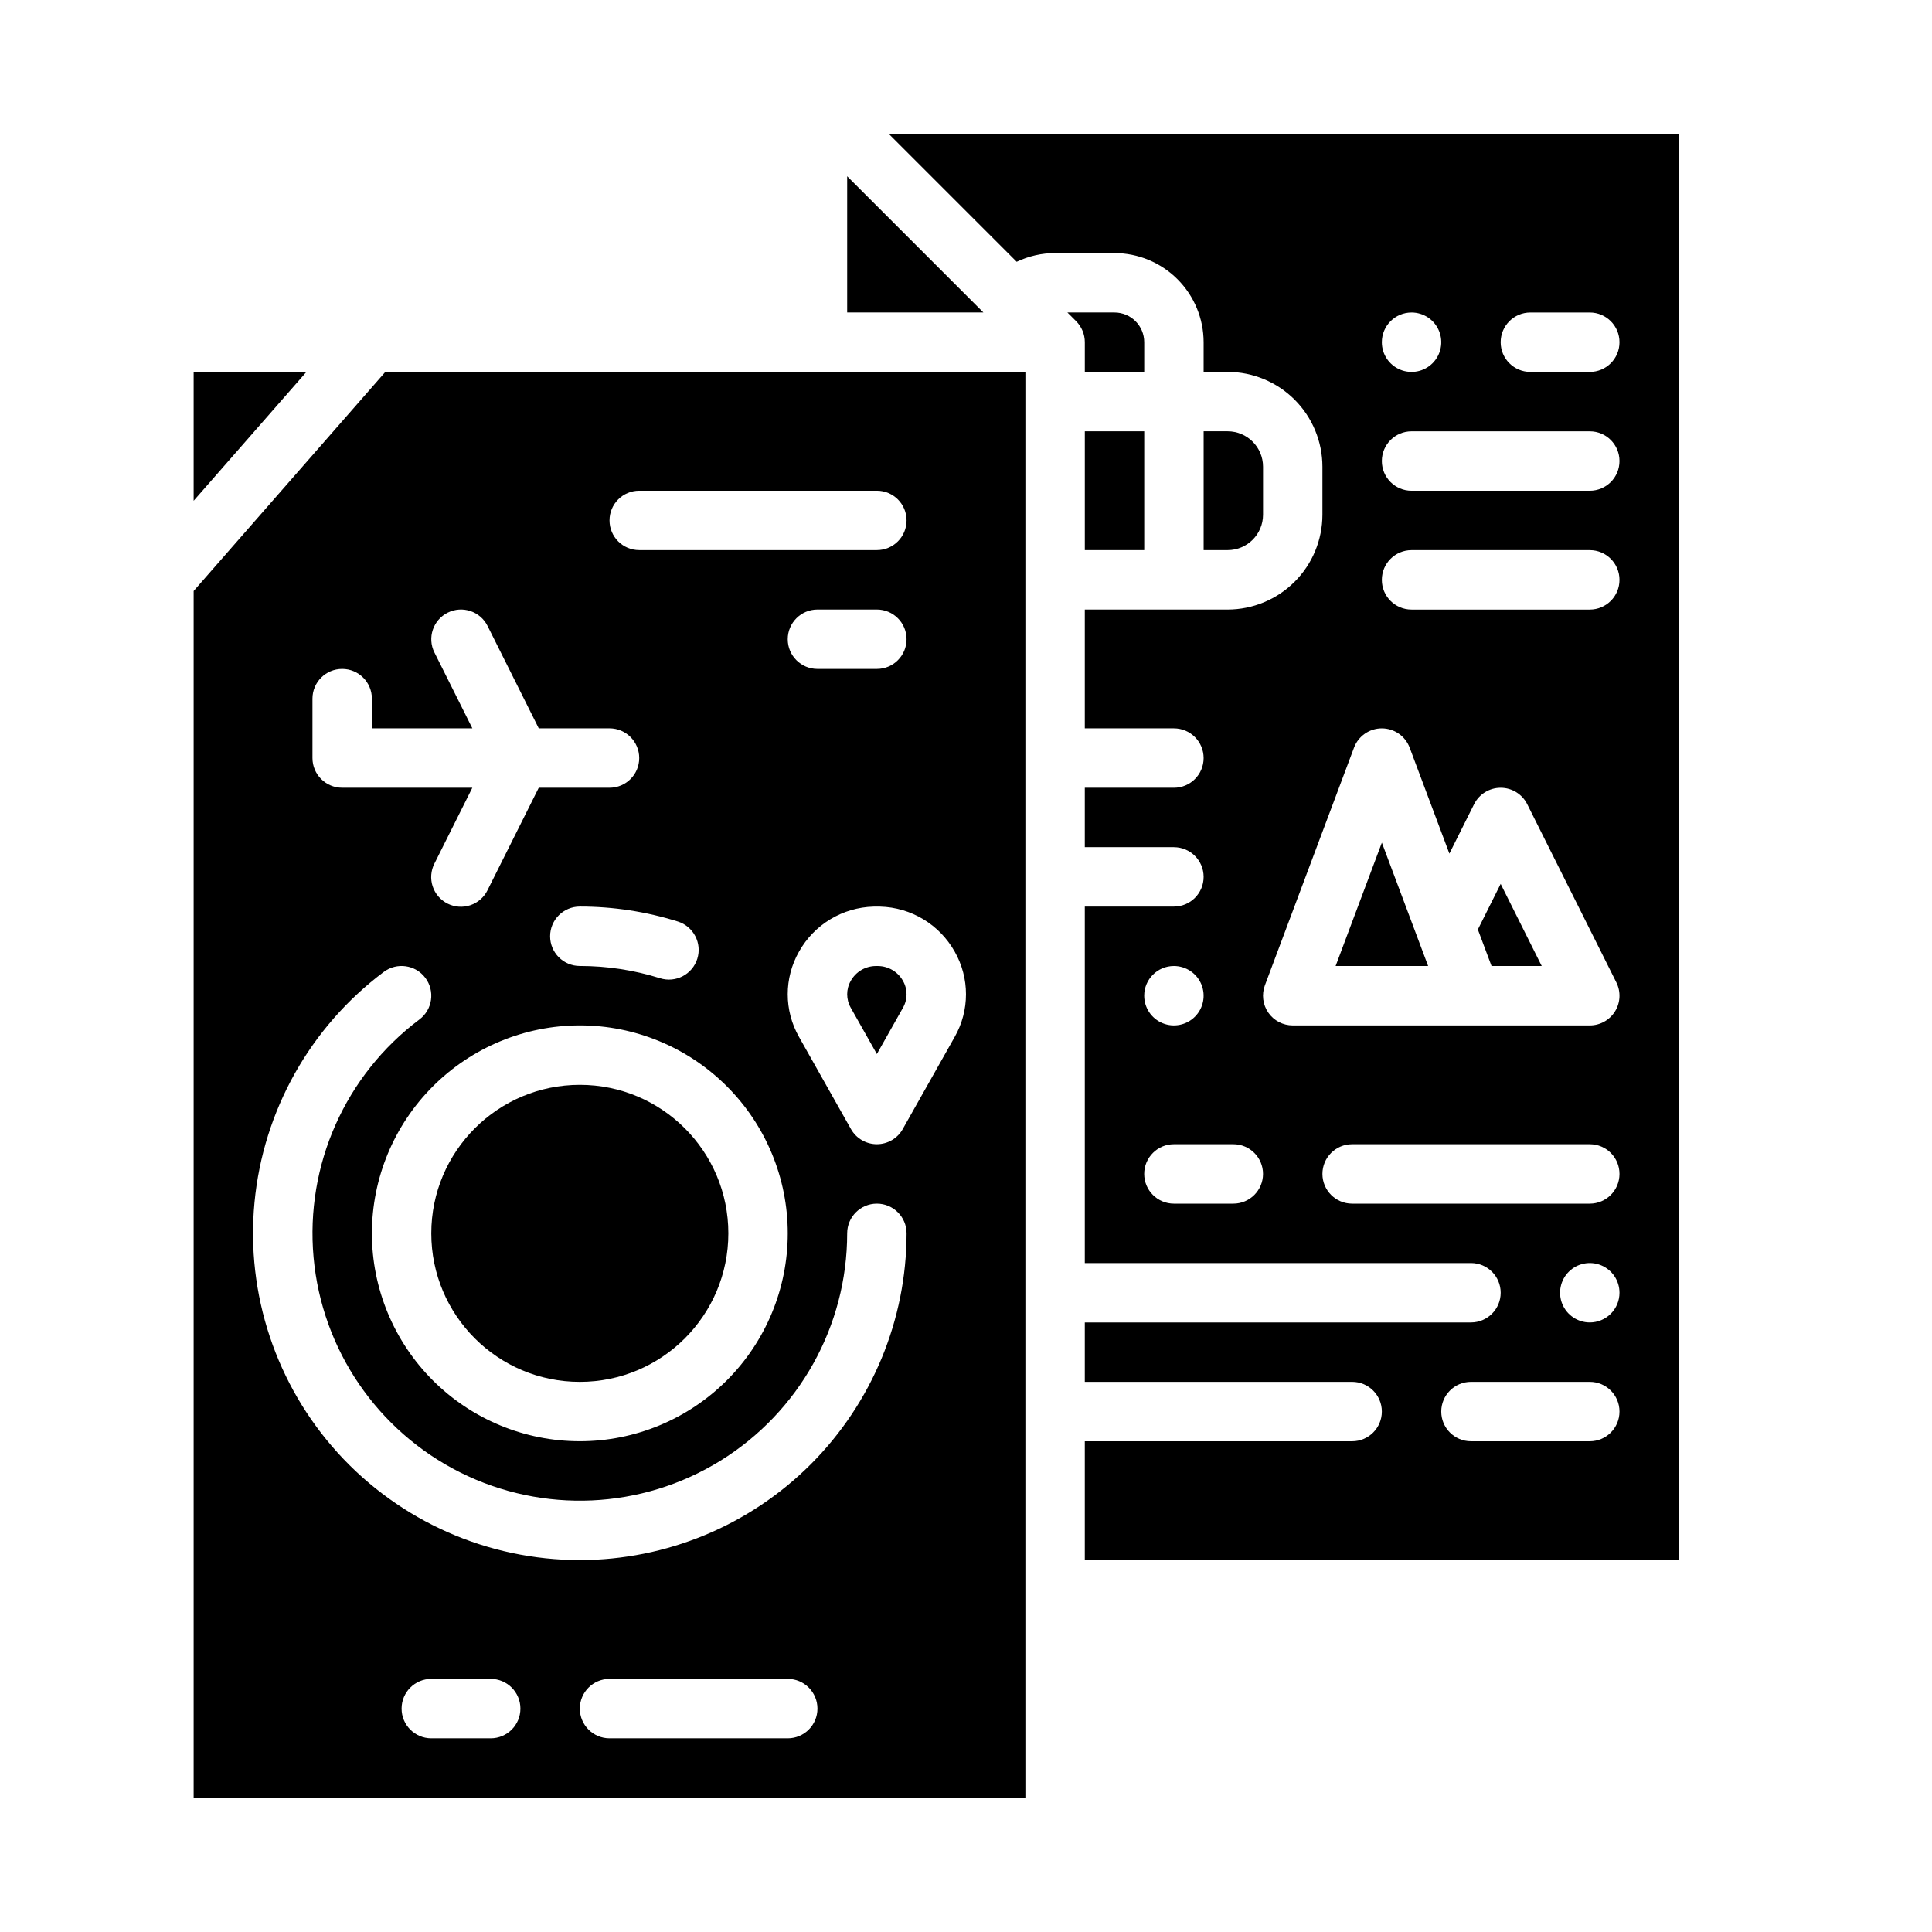 <?xml version="1.0" encoding="UTF-8"?>
<!-- Uploaded to: SVG Repo, www.svgrepo.com, Generator: SVG Repo Mixer Tools -->
<svg fill="#000000" width="800px" height="800px" version="1.1" viewBox="144 144 512 512" xmlns="http://www.w3.org/2000/svg">
 <g>
  <path d="m510.21 367.31-12.258 32.688h24.516z"/>
  <path d="m478.72 280.41v-12.738c-0.008-5.176-4.199-9.367-9.375-9.375h-6.367v31.488h6.371-0.004c5.176-0.004 9.367-4.199 9.375-9.375z"/>
  <path d="m423.61 211.07h15.746c6.262 0.008 12.262 2.496 16.691 6.926 4.426 4.426 6.918 10.43 6.926 16.691v7.871h6.371-0.004c6.66 0.008 13.043 2.656 17.754 7.363 4.707 4.711 7.356 11.094 7.363 17.754v12.738c-0.008 6.66-2.656 13.047-7.363 17.754-4.711 4.711-11.094 7.359-17.754 7.367h-37.855v31.488h23.617-0.004c4.348 0 7.875 3.523 7.875 7.871 0 4.348-3.527 7.871-7.875 7.871h-23.613v15.742h23.617l-0.004 0.004c4.348 0 7.875 3.523 7.875 7.871 0 4.348-3.527 7.871-7.875 7.871h-23.613v94.465h102.34c4.348 0 7.871 3.523 7.871 7.871s-3.523 7.871-7.871 7.871h-102.34v15.742h70.848v0.004c4.348 0 7.871 3.523 7.871 7.871s-3.523 7.871-7.871 7.871h-70.848v31.488h157.44v-377.86h-209.29l33.797 33.797h0.004c3.176-1.516 6.652-2.305 10.172-2.309zm31.488 188.93c3.184 0 6.055 1.918 7.273 4.859s0.547 6.324-1.707 8.578c-2.25 2.25-5.637 2.926-8.578 1.707s-4.859-4.09-4.859-7.273c0-4.348 3.523-7.871 7.871-7.871zm15.742 62.977h-15.742c-4.348 0-7.871-3.527-7.871-7.875 0-4.348 3.523-7.871 7.871-7.871h15.746c4.348 0 7.871 3.523 7.871 7.871 0 4.348-3.523 7.875-7.871 7.875zm94.465 62.977-31.484-0.004c-4.348 0-7.875-3.523-7.875-7.871s3.527-7.871 7.875-7.871h31.488c4.348 0 7.871 3.523 7.871 7.871s-3.523 7.871-7.871 7.871zm0-31.488 0.004-0.004c-3.184 0-6.055-1.918-7.273-4.859-1.219-2.941-0.547-6.324 1.707-8.578 2.25-2.25 5.637-2.926 8.578-1.707 2.941 1.219 4.859 4.09 4.859 7.273 0 2.09-0.828 4.09-2.305 5.566-1.477 1.477-3.481 2.305-5.566 2.305zm0-31.488h-62.973c-4.348 0-7.875-3.527-7.875-7.875 0-4.348 3.527-7.871 7.875-7.871h62.977c4.348 0 7.871 3.523 7.871 7.871 0 4.348-3.523 7.875-7.871 7.875zm-15.742-236.16h15.746c4.348 0 7.871 3.527 7.871 7.875s-3.523 7.871-7.871 7.871h-15.746c-4.348 0-7.871-3.523-7.871-7.871s3.523-7.875 7.871-7.875zm-31.488 0c3.184 0 6.055 1.918 7.273 4.859s0.547 6.328-1.707 8.582c-2.25 2.25-5.637 2.922-8.578 1.703-2.941-1.215-4.859-4.086-4.859-7.269 0-4.348 3.523-7.875 7.871-7.875zm0 31.488h47.234c4.348 0 7.871 3.527 7.871 7.875 0 4.348-3.523 7.871-7.871 7.871h-47.234c-4.348 0-7.871-3.523-7.871-7.871 0-4.348 3.523-7.875 7.871-7.875zm0 31.488h47.234c4.348 0 7.871 3.527 7.871 7.875 0 4.348-3.523 7.871-7.871 7.871h-47.234c-4.348 0-7.871-3.523-7.871-7.871 0-4.348 3.523-7.875 7.871-7.875zm-7.871 47.23v0.004c3.281 0 6.219 2.035 7.371 5.106l10.527 28.082 6.547-13.094c1.336-2.668 4.059-4.352 7.043-4.352 2.981 0 5.707 1.684 7.039 4.352l23.617 47.23v0.004c1.219 2.438 1.09 5.336-0.344 7.656-1.434 2.32-3.969 3.734-6.695 3.734h-78.723c-2.582 0-5-1.266-6.469-3.387-1.473-2.121-1.809-4.832-0.902-7.25l23.617-62.977c1.152-3.07 4.09-5.106 7.371-5.106z"/>
  <path d="m552.57 400-10.879-21.758-6.043 12.086 3.625 9.672z"/>
  <path d="m431.49 258.3h15.742v31.488h-15.742z"/>
  <path d="m368.51 190.71v36.098h36.098z"/>
  <path d="m376.38 400c-0.113 0-0.227 0-0.344 0.008v-0.004c-2.731 0.039-5.234 1.535-6.566 3.918-1.27 2.207-1.273 4.922-0.012 7.133l6.922 12.273 6.922-12.273c1.262-2.211 1.258-4.926-0.012-7.133-1.336-2.387-3.844-3.879-6.574-3.918-0.109-0.004-0.223-0.004-0.336-0.004z"/>
  <path d="m337.02 470.85c0 21.738-17.625 39.359-39.359 39.359-21.738 0-39.363-17.621-39.363-39.359 0-21.738 17.625-39.359 39.363-39.359 21.734 0 39.359 17.621 39.359 39.359"/>
  <path d="m195.32 242.56v34.152l29.887-34.152z"/>
  <path d="m195.32 300.62v319.79h220.42v-377.86h-169.61zm78.723 304.05h-15.746c-4.348 0-7.871-3.523-7.871-7.871 0-4.348 3.523-7.875 7.871-7.875h15.746c4.348 0 7.871 3.527 7.871 7.875 0 4.348-3.523 7.871-7.871 7.871zm78.719 0h-47.23c-4.348 0-7.871-3.523-7.871-7.871 0-4.348 3.523-7.875 7.871-7.875h47.23c4.348 0 7.871 3.527 7.871 7.875 0 4.348-3.523 7.871-7.871 7.871zm-55.105-47.23 0.004-0.004c-24.391 0.004-47.652-10.277-64.066-28.32-16.41-18.039-24.457-42.164-22.152-66.445 2.301-24.281 14.738-46.465 34.25-61.098 3.477-2.613 8.414-1.91 11.027 1.566 2.609 3.481 1.91 8.414-1.57 11.027-19.645 14.734-30.258 38.586-28.051 63.043 2.203 24.453 16.914 46.023 38.875 57.004 21.965 10.98 48.047 9.809 68.934-3.102 20.887-12.91 33.602-35.711 33.602-60.266 0-4.348 3.523-7.871 7.871-7.871 4.348 0 7.871 3.523 7.871 7.871-0.027 22.957-9.156 44.965-25.391 61.199s-38.242 25.367-61.199 25.391zm0-141.7 0.004-0.004c14.613 0 28.629 5.805 38.961 16.141 10.336 10.332 16.141 24.348 16.141 38.965 0 14.613-5.805 28.629-16.141 38.965-10.332 10.332-24.348 16.137-38.961 16.137-14.617 0-28.633-5.805-38.965-16.137-10.336-10.336-16.141-24.352-16.141-38.965 0.016-14.609 5.828-28.617 16.156-38.945 10.332-10.332 24.34-16.145 38.949-16.16zm-7.871-23.617v-0.004c0-4.348 3.527-7.871 7.875-7.871 8.809-0.008 17.57 1.332 25.977 3.965 4.148 1.305 6.453 5.727 5.152 9.875-1.305 4.148-5.727 6.457-9.875 5.152-6.879-2.156-14.047-3.254-21.254-3.246-4.348 0-7.875-3.527-7.875-7.875zm107.22 4.078 0.004-0.004c3.981 7 3.981 15.582 0 22.582l-13.777 24.438v0.004c-1.395 2.473-4.016 4.004-6.859 4.004-2.84 0-5.461-1.531-6.856-4.004l-13.777-24.438v-0.004c-3.981-7-3.981-15.582 0-22.582 4.027-7.188 11.543-11.723 19.777-11.934 0.574-0.02 1.133-0.02 1.691 0h0.004c8.242 0.207 15.766 4.742 19.797 11.934zm-44.246-82.801c0-4.348 3.523-7.871 7.871-7.871h15.746c4.348 0 7.871 3.523 7.871 7.871s-3.523 7.871-7.871 7.871h-15.746c-4.348 0-7.871-3.523-7.871-7.871zm-39.359-39.359h62.977c4.348 0 7.871 3.523 7.871 7.871 0 4.348-3.523 7.871-7.871 7.871h-62.977c-4.348 0-7.871-3.523-7.871-7.871 0-4.348 3.523-7.871 7.871-7.871zm-50.754 32.32c3.891-1.945 8.617-0.371 10.562 3.519l13.566 27.137h18.754c4.348 0 7.871 3.523 7.871 7.871 0 4.348-3.523 7.871-7.871 7.871h-18.754l-13.57 27.137h0.004c-0.926 1.887-2.562 3.32-4.551 3.992-1.988 0.672-4.16 0.523-6.039-0.418-1.875-0.938-3.301-2.586-3.957-4.578-0.656-1.996-0.488-4.168 0.465-6.035l10.047-20.098h-34.492c-4.348 0-7.875-3.523-7.875-7.871v-15.746c0-4.348 3.527-7.871 7.875-7.871s7.871 3.523 7.871 7.871v7.871h26.625l-10.047-20.094h-0.004c-1.945-3.887-0.367-8.617 3.519-10.559z"/>
  <path d="m431.49 242.56h15.742v-7.871c-0.004-4.348-3.527-7.867-7.871-7.875h-12.484l2.301 2.301v0.004c1.48 1.473 2.312 3.481 2.312 5.57z"/>
 </g>
</svg>
